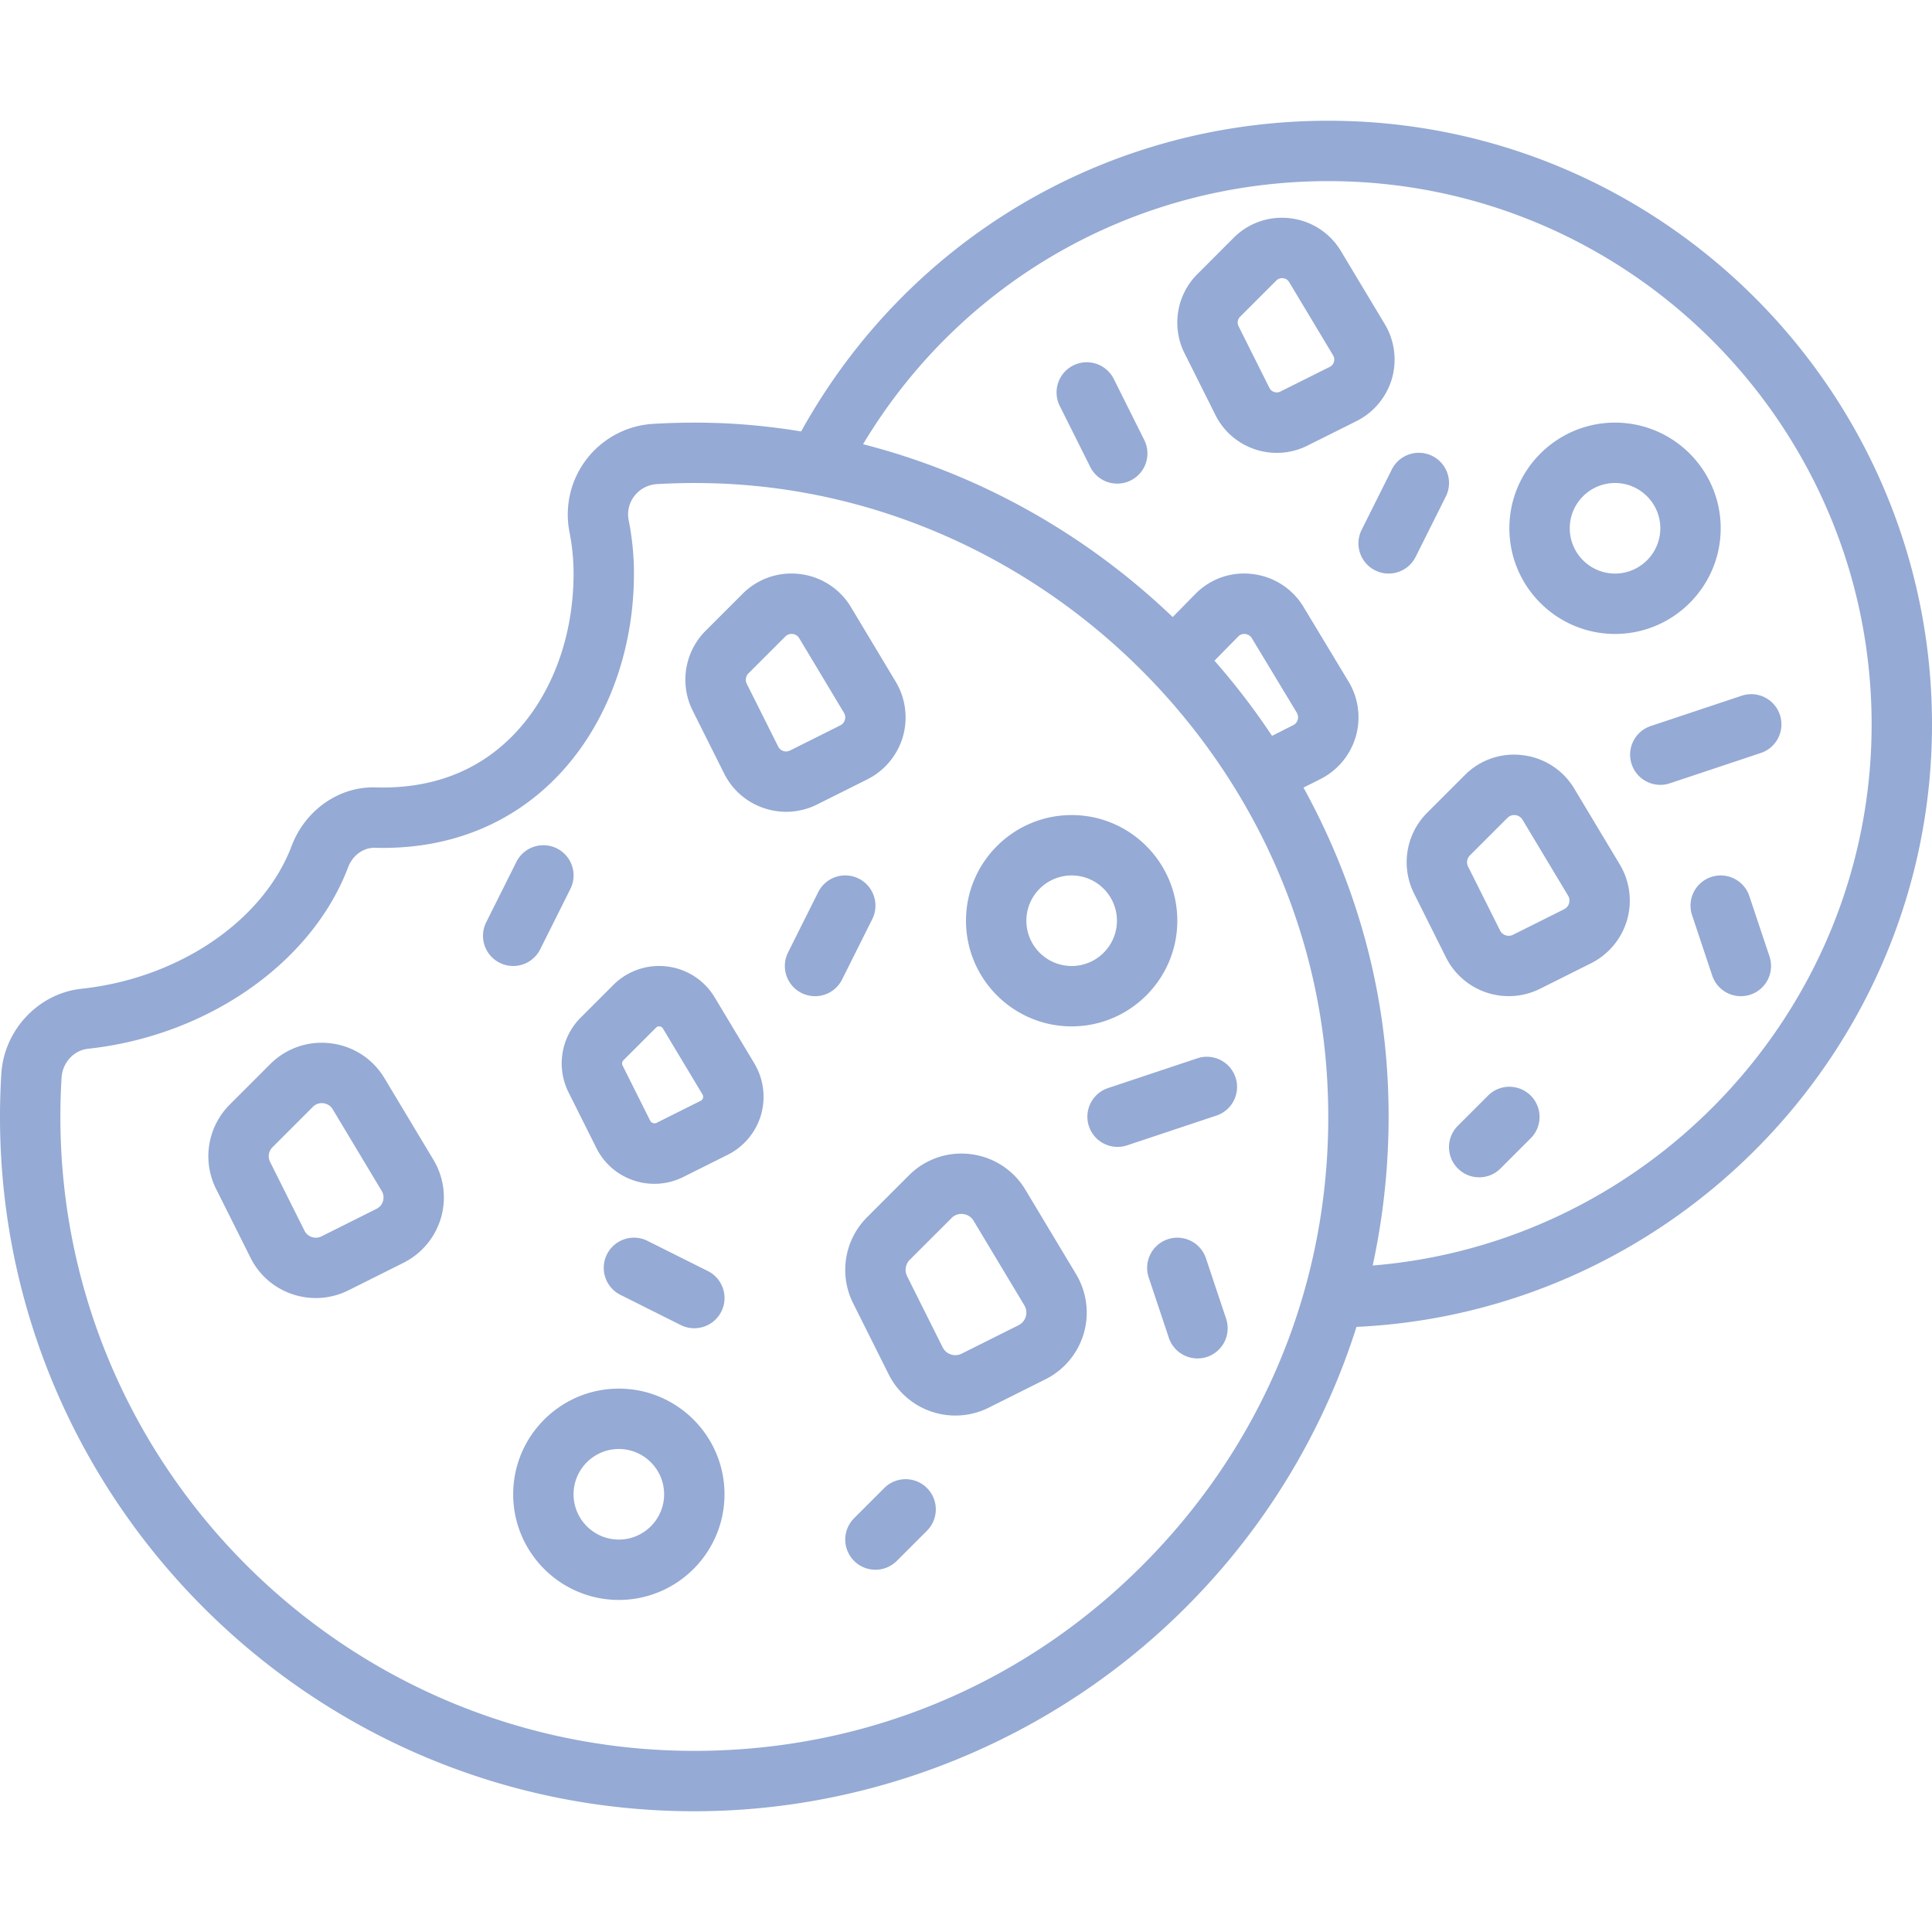 <svg xmlns="http://www.w3.org/2000/svg" version="1.1" xmlns:xlink="http://www.w3.org/1999/xlink" width="512" height="512" x="0" y="0" viewBox="0 0 64 64" style="enable-background:new 0 0 512 512" xml:space="preserve"><g><path d="M35.5 34c1.93 0 3.5-1.57 3.5-3.5S37.43 27 35.5 27 32 28.57 32 30.5s1.57 3.5 3.5 3.5zm0-5c.827 0 1.5.673 1.5 1.5s-.673 1.5-1.5 1.5-1.5-.673-1.5-1.5.673-1.5 1.5-1.5zM20.5 46c-1.93 0-3.5 1.57-3.5 3.5s1.57 3.5 3.5 3.5 3.5-1.57 3.5-3.5-1.57-3.5-3.5-3.5zm0 5c-.827 0-1.5-.673-1.5-1.5s.673-1.5 1.5-1.5 1.5.673 1.5 1.5-.673 1.5-1.5 1.5zM33.969 39.414a2.455 2.455 0 0 0-1.815-1.181 2.447 2.447 0 0 0-2.047.705l-1.384 1.384a2.467 2.467 0 0 0-.462 2.85l1.178 2.356a2.471 2.471 0 0 0 3.312 1.104l1.884-.942a2.476 2.476 0 0 0 1.266-1.518c.192-.658.1-1.373-.253-1.961zm.012 4.198a.468.468 0 0 1-.241.288l-1.884.942a.46.46 0 0 1-.358.025.461.461 0 0 1-.271-.235l-1.178-2.356a.472.472 0 0 1 .087-.542l1.384-1.383a.452.452 0 0 1 .388-.134c.085.01.243.053.345.225l1.678 2.796c.093.154.071.3.05.374zM23.677 33.043a2.133 2.133 0 0 0-1.578-1.027 2.139 2.139 0 0 0-1.781.612l-1.081 1.081a2.144 2.144 0 0 0-.402 2.479l.92 1.84c.256.513.697.895 1.242 1.077a2.14 2.14 0 0 0 1.639-.117l1.472-.735a2.153 2.153 0 0 0 1.101-1.32 2.158 2.158 0 0 0-.22-1.706zm-.464 3.421-1.473.736c-.061.03-.166-.004-.197-.066l-.92-1.84a.147.147 0 0 1 .027-.17l1.08-1.08a.131.131 0 0 1 .123-.042.139.139 0 0 1 .108.07l1.311 2.184c.027.046.023.089.015.118s-.027.066-.074.09zM12.737 35.718c-.386-.644-1.035-1.065-1.78-1.157s-1.476.16-2.007.691L7.612 36.59a2.418 2.418 0 0 0-.454 2.794l1.139 2.277a2.4 2.4 0 0 0 1.399 1.214 2.417 2.417 0 0 0 1.848-.132l1.822-.911a2.43 2.43 0 0 0 1.242-1.489 2.426 2.426 0 0 0-.249-1.922zm-.049 4.068a.416.416 0 0 1-.216.259l-1.822.911a.42.42 0 0 1-.564-.188L8.947 38.49a.42.42 0 0 1 .079-.486l1.338-1.338a.409.409 0 0 1 .348-.12.414.414 0 0 1 .31.201l1.623 2.705a.415.415 0 0 1 .043.334zM27.068 26.649l1.662-.831c.571-.285 1-.8 1.178-1.412s.092-1.277-.236-1.823l-1.481-2.468a2.282 2.282 0 0 0-1.688-1.098 2.278 2.278 0 0 0-1.905.655l-1.221 1.221c-.7.7-.873 1.765-.43 2.65l1.04 2.078a2.28 2.28 0 0 0 1.328 1.152 2.289 2.289 0 0 0 1.753-.124zm-1.291-1.921-1.04-2.078a.297.297 0 0 1 .055-.342l1.221-1.221a.29.29 0 0 1 .247-.085.289.289 0 0 1 .217.142l1.481 2.469a.288.288 0 0 1 .03.234.291.291 0 0 1-.152.182l-1.662.831a.292.292 0 0 1-.397-.132zM29.293 49.293l-1 1a.999.999 0 1 0 1.414 1.414l1-1a.999.999 0 1 0-1.414-1.414zM22.553 43.895a1.003 1.003 0 0 0 1.342-.448 1 1 0 0 0-.447-1.342l-2-1a1 1 0 1 0-.895 1.789zM28.447 29.105a1 1 0 0 0-1.342.447l-1 2a1 1 0 1 0 1.79.895l1-2a1.001 1.001 0 0 0-.448-1.342zM17.895 31.447l1-2a1 1 0 0 0-1.789-.895l-1 2a1 1 0 0 0 1.789.895zM39.684 35.051l-3 1a1 1 0 0 0 .632 1.897l3-1a1 1 0 0 0-.632-1.897zM39.949 41.684a.999.999 0 1 0-1.897.632l.667 2a1.002 1.002 0 0 0 1.265.633 1 1 0 0 0 .633-1.265zM53.5 14c-1.93 0-3.5 1.57-3.5 3.5s1.57 3.5 3.5 3.5 3.5-1.57 3.5-3.5-1.57-3.5-3.5-3.5zm0 5c-.827 0-1.5-.673-1.5-1.5s.673-1.5 1.5-1.5 1.5.673 1.5 1.5-.673 1.5-1.5 1.5zM52.151 26.126a2.305 2.305 0 0 0-1.707-1.109 2.292 2.292 0 0 0-1.923.662l-1.243 1.243a2.317 2.317 0 0 0-.435 2.678l1.058 2.117a2.325 2.325 0 0 0 3.114 1.038l1.693-.847a2.328 2.328 0 0 0 1.189-1.427c.18-.619.093-1.29-.238-1.842zm-.174 3.797a.32.32 0 0 1-.164.197l-1.693.846a.32.32 0 0 1-.429-.143l-1.059-2.117a.32.32 0 0 1 .06-.369l1.243-1.243a.314.314 0 0 1 .265-.092.317.317 0 0 1 .236.153l1.508 2.513a.316.316 0 0 1 .033.255zM46.108 12.547a2.287 2.287 0 0 0-.233-1.806L44.42 8.318a2.26 2.26 0 0 0-1.671-1.086 2.248 2.248 0 0 0-1.885.648l-1.198 1.199a2.27 2.27 0 0 0-.426 2.624l1.021 2.042c.272.543.739.948 1.314 1.14a2.269 2.269 0 0 0 1.735-.123l1.633-.816a2.295 2.295 0 0 0 1.165-1.399zm-1.92-.56a.265.265 0 0 1-.139.167l-1.633.816a.268.268 0 0 1-.208.015.27.27 0 0 1-.158-.137l-1.021-2.041a.272.272 0 0 1 .051-.315l1.198-1.198a.269.269 0 0 1 .227-.078c.06.007.144.036.201.131l1.454 2.423c.05.085.043.165.028.217zM49.293 36.293l-1 1a.999.999 0 1 0 1.414 1.414l1-1a.999.999 0 1 0-1.414-1.414zM46.895 18.447l1-2a1 1 0 0 0-1.789-.895l-1 2a1 1 0 0 0 1.789.895zM54.051 25.316a1.001 1.001 0 0 0 1.265.632l3-1a1 1 0 1 0-.633-1.897l-3 1a1 1 0 0 0-.632 1.265zM57.949 29.684a.999.999 0 1 0-1.897.632l.667 2a1.002 1.002 0 0 0 1.265.633 1 1 0 0 0 .633-1.265zM36.895 12.553a1 1 0 1 0-1.789.895l1 2a1 1 0 1 0 1.788-.895z" fill="#95aad4" opacity="1" data-original="#000000"></path><path d="M44 4c-7.318 0-13.937 3.93-17.461 10.292a22.315 22.315 0 0 0-2.533-.27 23.097 23.097 0 0 0-2.354.018 3.008 3.008 0 0 0-2.785 3.595c.088.446.133.906.133 1.365 0 2.166-.768 4.156-2.107 5.461-1.151 1.123-2.641 1.669-4.423 1.624-1.226-.05-2.358.747-2.809 1.938-.941 2.483-3.739 4.385-6.963 4.731-1.424.153-2.565 1.365-2.654 2.818C.015 36.044 0 36.521 0 37c0 12.682 10.318 23 23 23 6.317 0 12.423-2.64 16.754-7.242a22.877 22.877 0 0 0 5.181-8.803C55.512 43.462 64 34.678 64 24c0-11.028-8.972-20-20-20zm-5.703 47.387C34.285 55.651 28.852 58 23 58 11.42 58 2 48.58 2 37c0-.438.014-.874.04-1.305.03-.493.405-.902.872-.953 3.954-.425 7.418-2.841 8.619-6.011.147-.39.495-.647.868-.647h.021c2.314.065 4.34-.698 5.87-2.191C20.012 24.214 21 21.701 21 19c0-.59-.058-1.181-.172-1.756a.99.99 0 0 1 .188-.814c.182-.236.45-.376.753-.394a21.712 21.712 0 0 1 2.15-.016c10.594.458 19.396 9.095 20.041 19.662.357 5.866-1.653 11.444-5.663 15.705zm4.69-27.539a.284.284 0 0 1-.157.179l-.692.349a23.51 23.51 0 0 0-1.907-2.49c.375-.383.791-.804.792-.805.078-.079.171-.085.229-.079a.291.291 0 0 1 .221.145l1.486 2.464a.292.292 0 0 1 .028.237zm2.485 18.074c.445-2.056.616-4.19.484-6.362-.207-3.401-1.203-6.608-2.776-9.47l.536-.27a2.29 2.29 0 0 0 .96-3.236l-1.488-2.467a2.28 2.28 0 0 0-1.698-1.101 2.25 2.25 0 0 0-1.893.662c-.318.322-.558.567-.75.763-2.843-2.721-6.365-4.729-10.257-5.726C31.83 9.308 37.624 6 44 6c9.925 0 18 8.075 18 18 0 9.398-7.303 17.167-16.528 17.922z" fill="#95aad4" opacity="1" data-original="#000000"></path></g></svg>